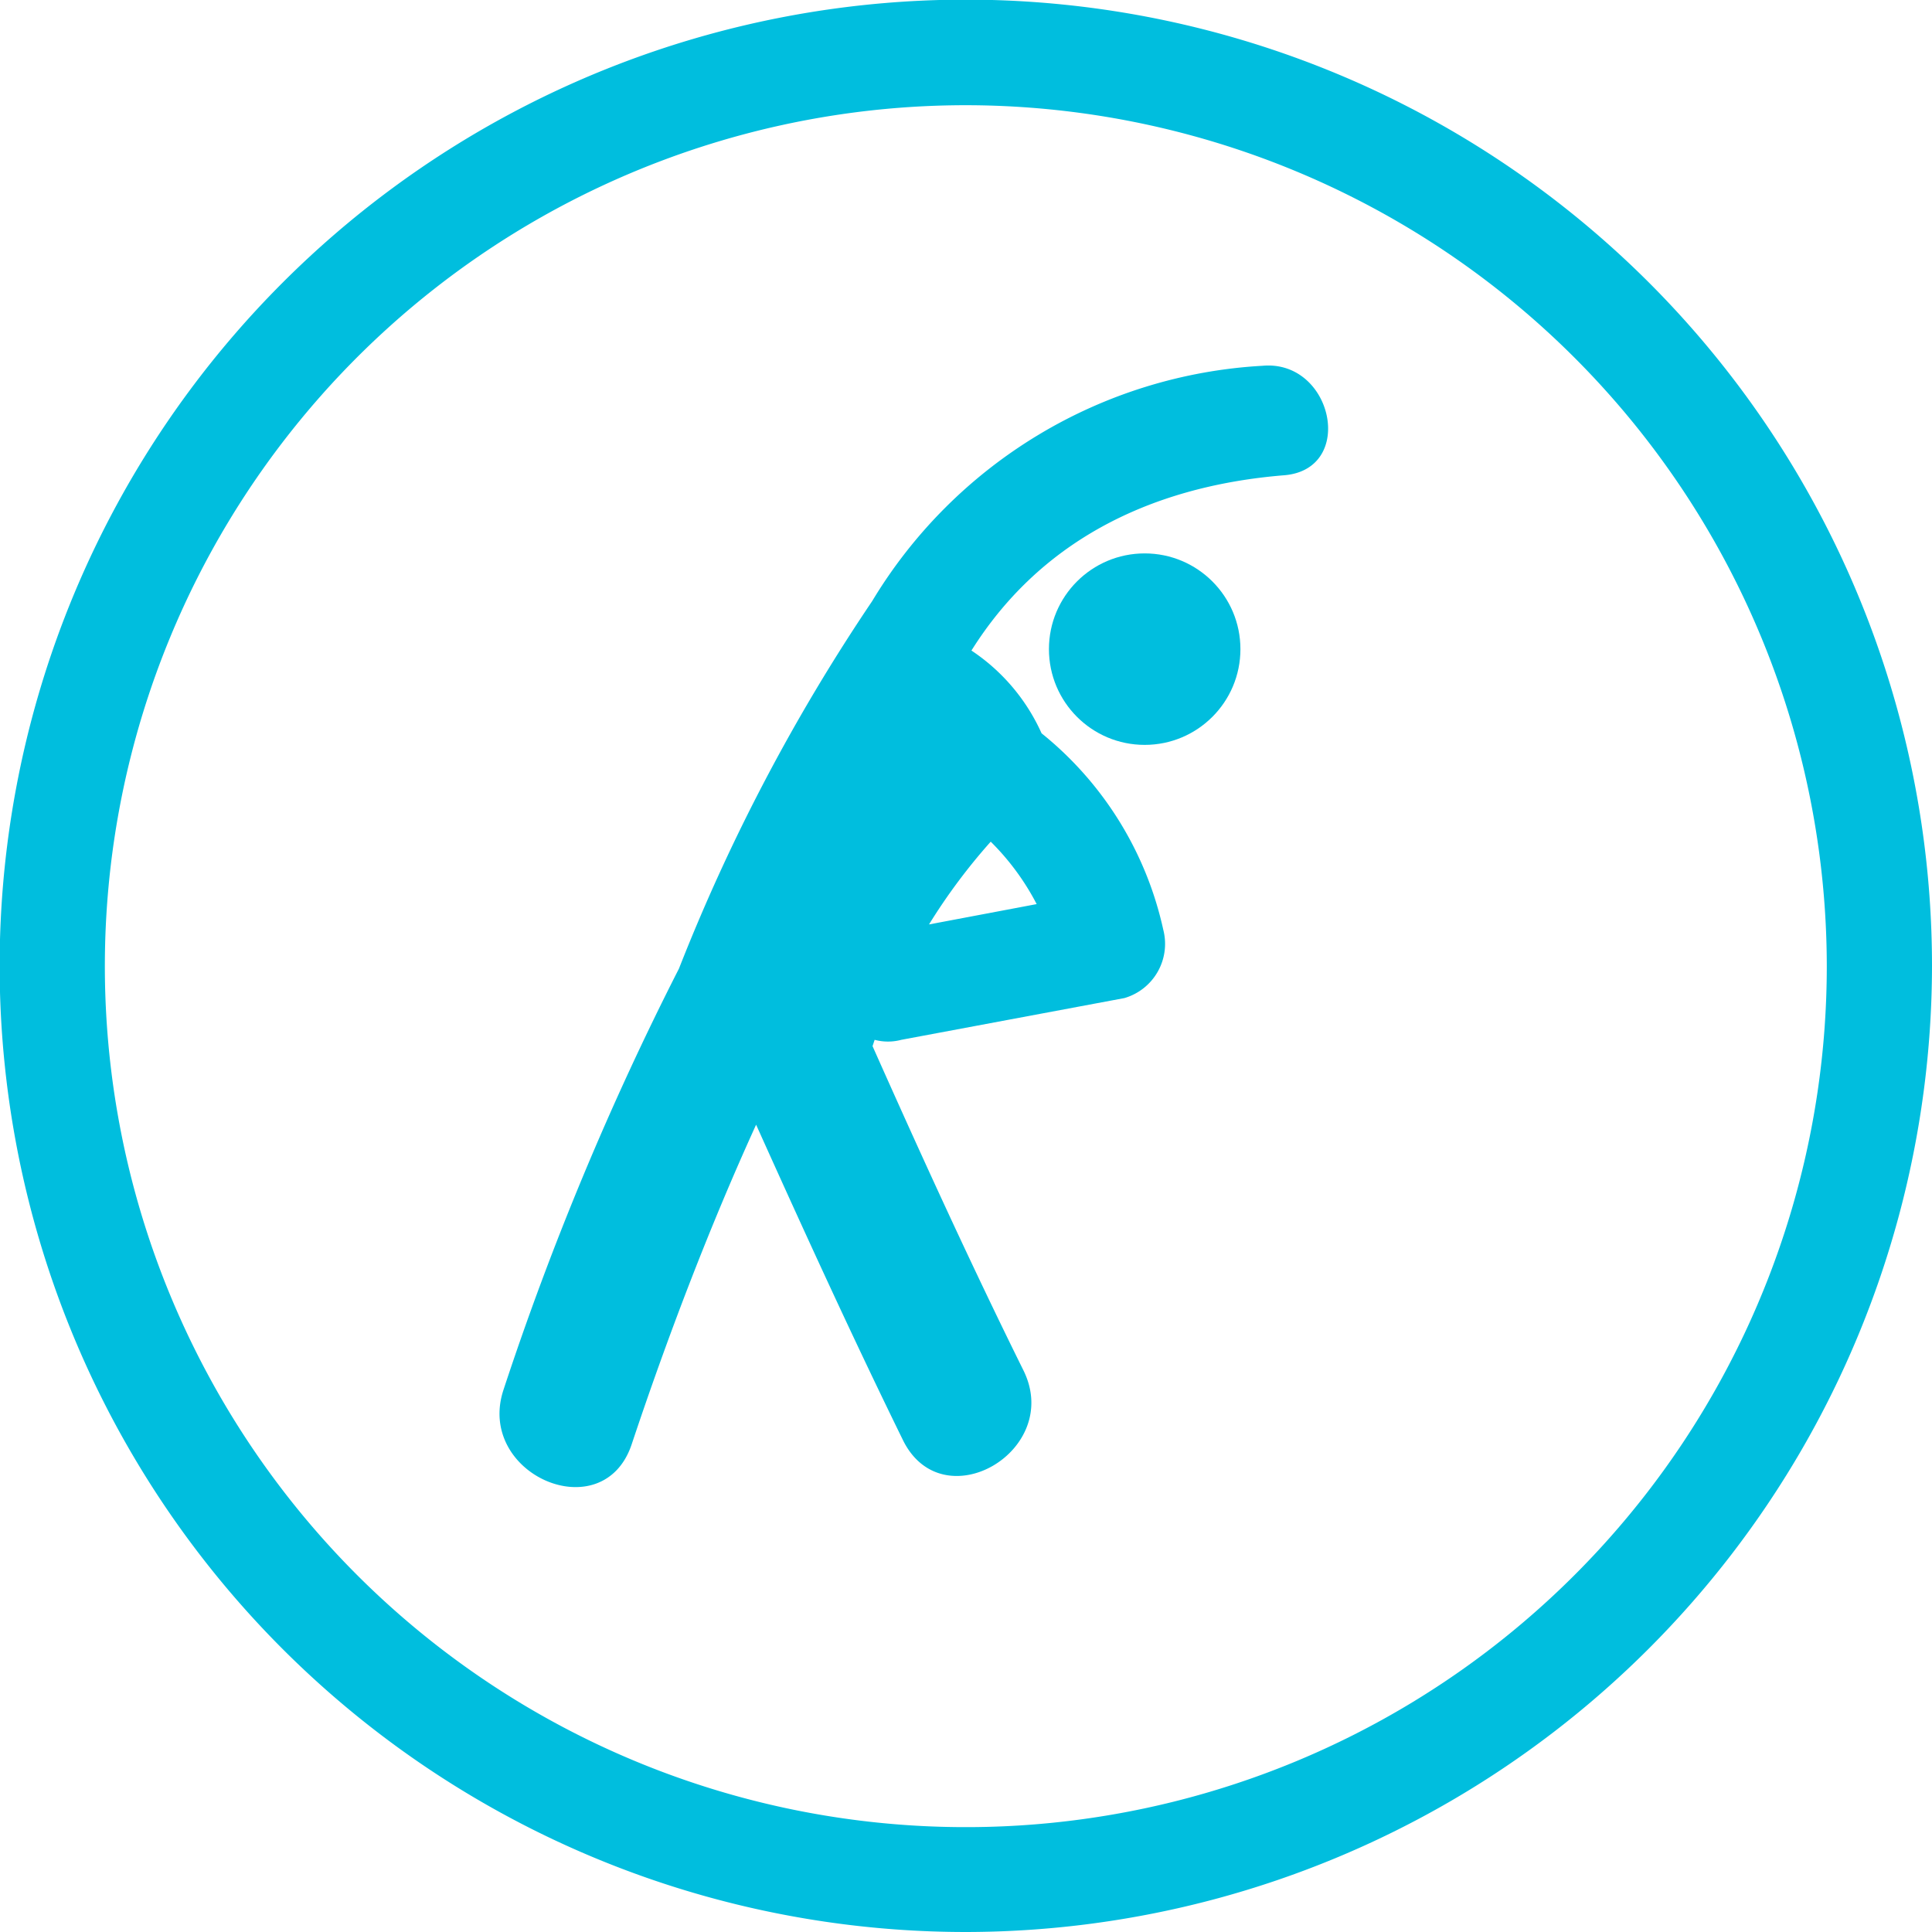 <svg xmlns="http://www.w3.org/2000/svg" viewBox="0 0 55.09 55.09"><defs><style>.cls-1{fill:#00bede;}</style></defs><title>Zona_Deportiva</title><g id="Capa_2" data-name="Capa 2"><g id="Capa_1-2" data-name="Capa 1"><path class="cls-1" d="M27.55,55.09A27.55,27.55,0,1,1,55.09,27.55,27.58,27.58,0,0,1,27.55,55.09ZM27.55,3A24.55,24.55,0,1,0,52.09,27.55,24.57,24.57,0,0,0,27.55,3Z"/><path class="cls-1" d="M36,10.43a13.9,13.9,0,0,0-11.13,6.71,54,54,0,0,0-5.51,10.48,85.18,85.18,0,0,0-5,12c-.81,2.42,2.83,4,3.65,1.57,1-3,2.2-6.16,3.55-9.12,1.35,3,2.72,6,4.19,9,1.14,2.3,4.57.29,3.43-2-1.51-3.05-2.92-6.14-4.3-9.24l.06-.18a1.48,1.48,0,0,0,.76,0l6.36-1.19a1.61,1.61,0,0,0,1.11-1.95,9.91,9.91,0,0,0-3.47-5.6,5.57,5.57,0,0,0-2-2.36c1.88-3,4.94-4.68,8.94-5C38.67,13.36,38,10.25,36,10.43ZM28.25,24a7.12,7.12,0,0,1,1.31,1.78l-3.07.58A16.83,16.83,0,0,1,28.25,24Z"/><circle class="cls-1" cx="32.64" cy="18.51" r="2.73"/></g></g></svg>
